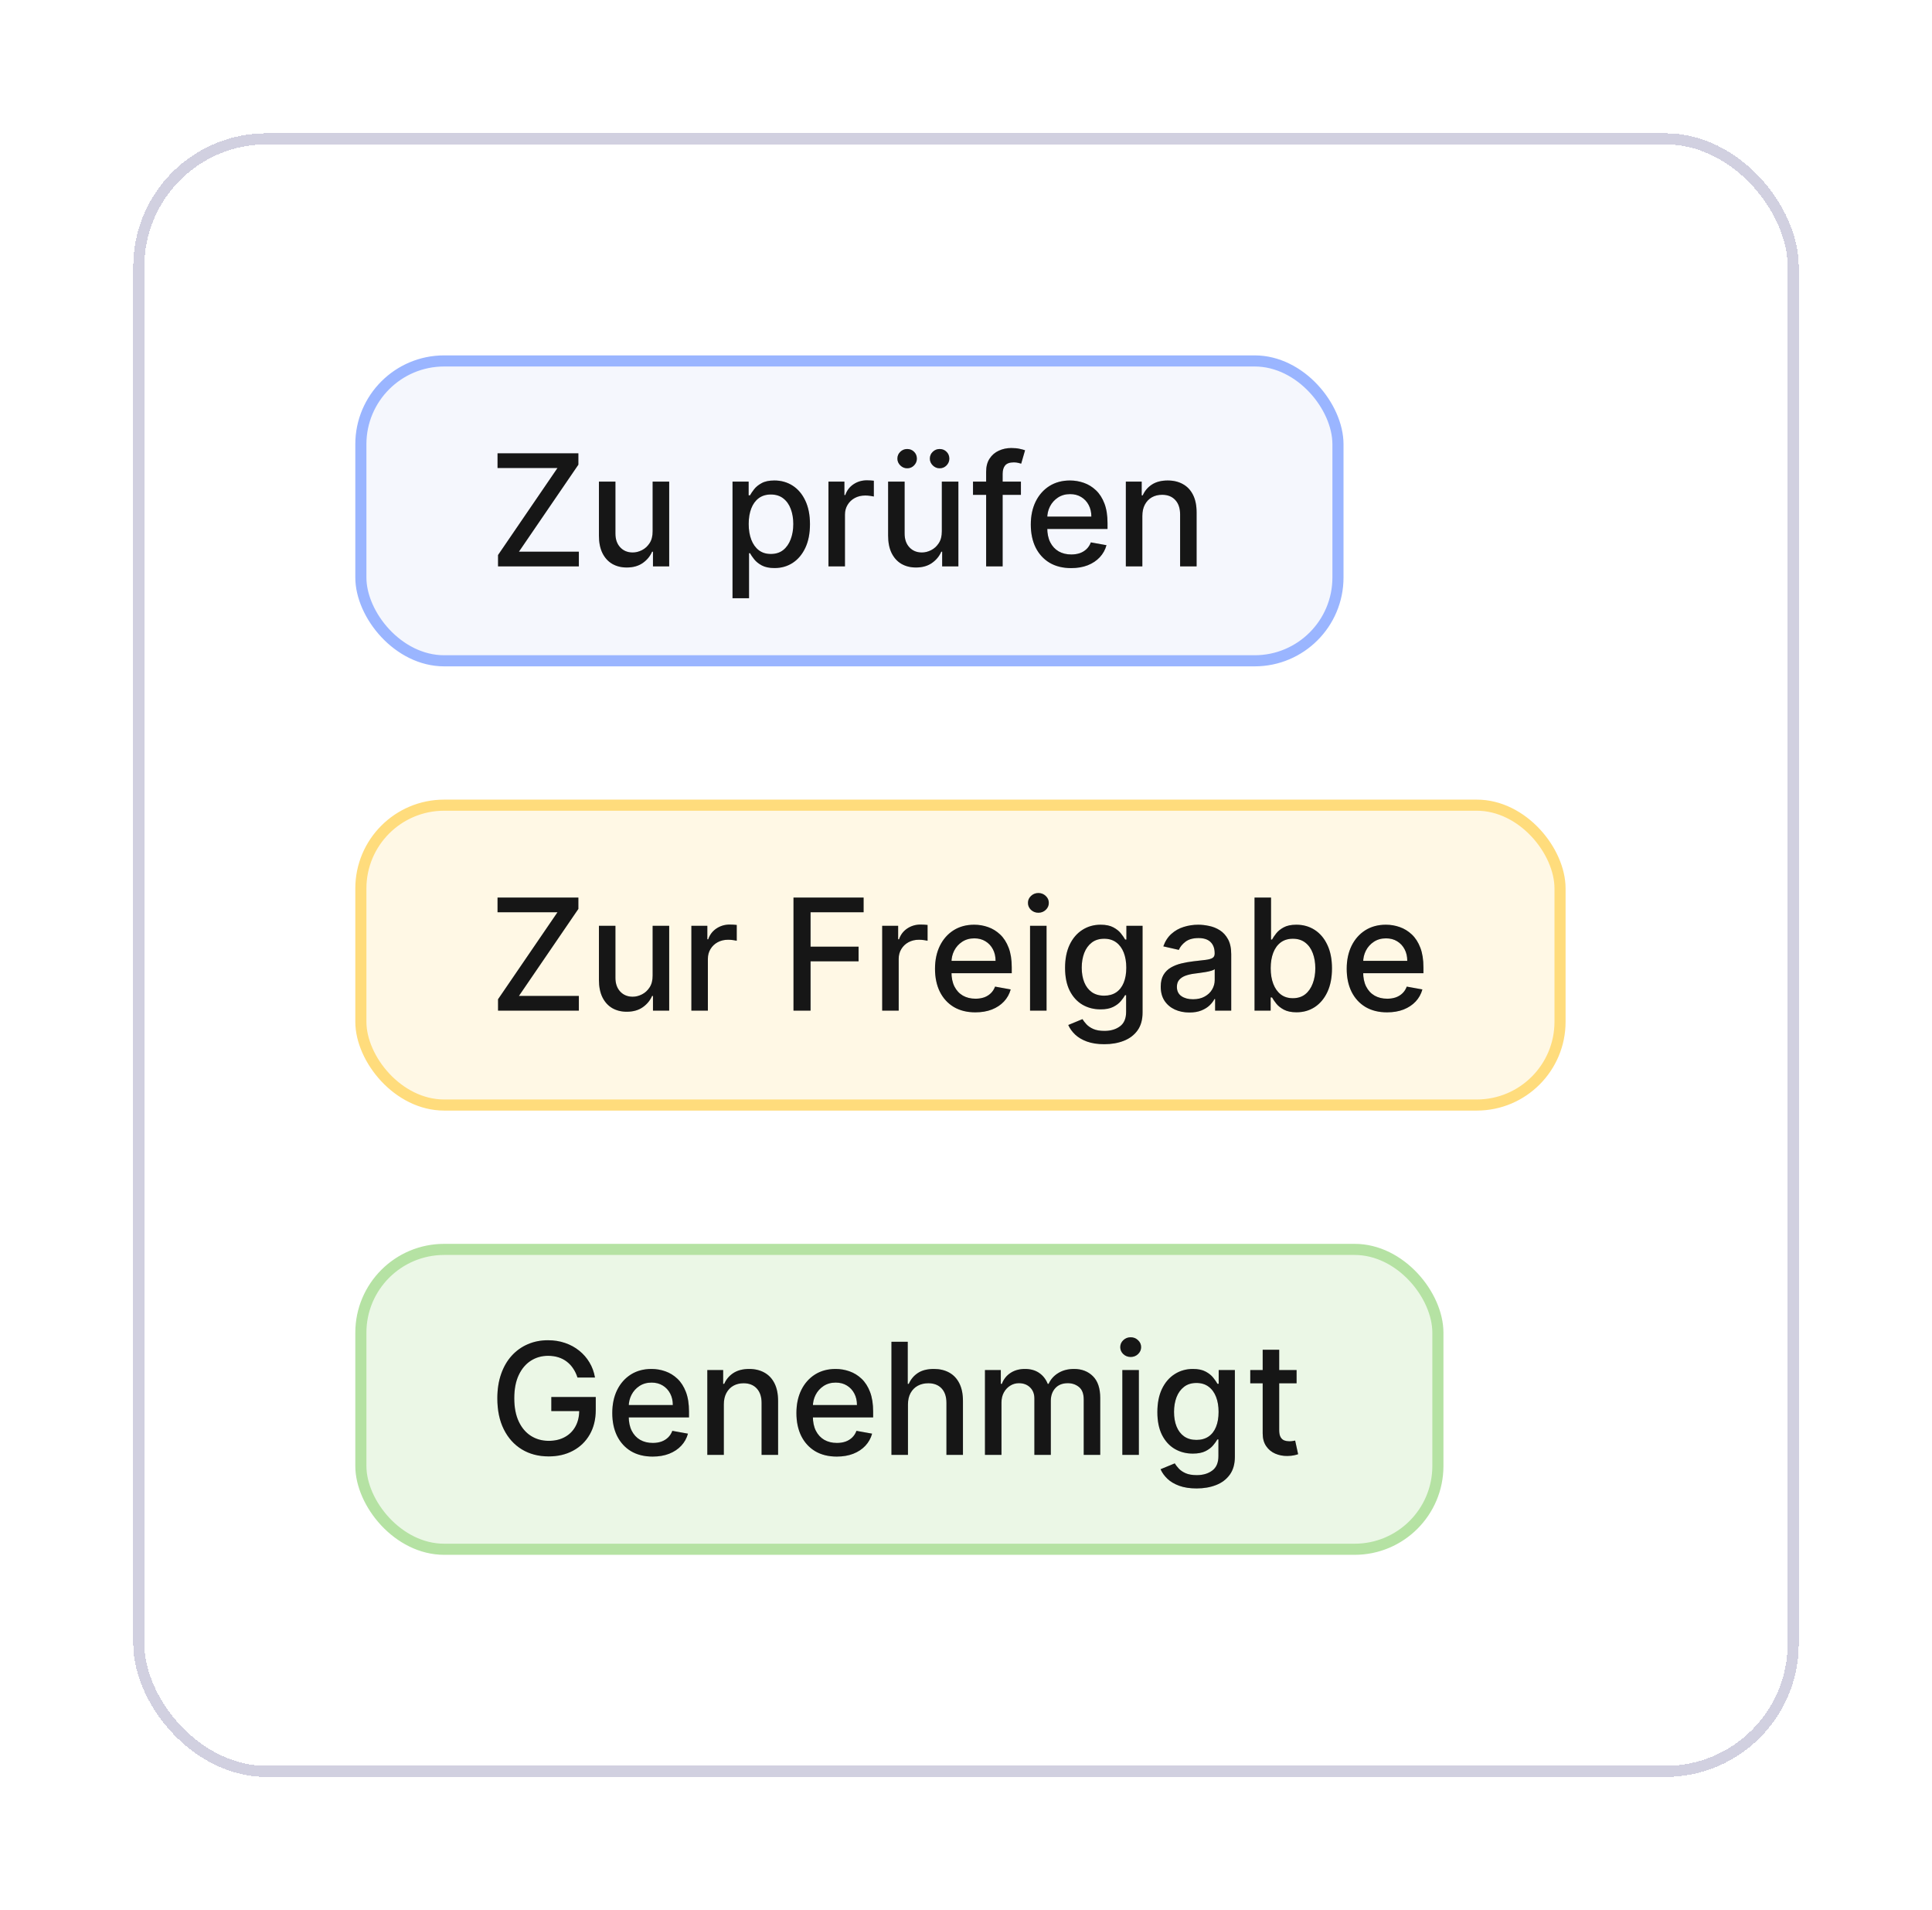 <svg width="174" height="172" viewBox="0 0 174 172" fill="none" xmlns="http://www.w3.org/2000/svg">
<g filter="url(#filter0_d_3754_31383)">
<rect x="16" y="6" width="150" height="148" rx="12" fill="white" shape-rendering="crispEdges"/>
<rect x="16.5" y="6.5" width="149" height="147" rx="11.5" stroke="#1B1464" stroke-opacity="0.2" shape-rendering="crispEdges"/>
<rect x="36.5" y="26.5" width="88" height="27" rx="7.5" fill="#F5F7FD"/>
<rect x="36.5" y="26.5" width="88" height="27" rx="7.5" stroke="#9AB5FF"/>
<path d="M48.855 45V43.976L54.209 36.141H48.81V34.818H56.089V35.842L50.734 43.678H56.133V45H48.855ZM62.778 41.833V37.364H64.269V45H62.808V43.678H62.728C62.553 44.085 62.271 44.425 61.883 44.697C61.499 44.965 61.02 45.099 60.446 45.099C59.956 45.099 59.522 44.992 59.144 44.776C58.769 44.557 58.474 44.234 58.259 43.807C58.047 43.379 57.941 42.851 57.941 42.221V37.364H59.427V42.042C59.427 42.562 59.571 42.977 59.86 43.285C60.148 43.593 60.523 43.747 60.983 43.747C61.262 43.747 61.538 43.678 61.814 43.538C62.092 43.399 62.322 43.189 62.505 42.907C62.69 42.625 62.781 42.267 62.778 41.833ZM69.972 47.864V37.364H71.424V38.602H71.548C71.634 38.443 71.758 38.258 71.921 38.05C72.083 37.841 72.309 37.659 72.597 37.503C72.885 37.344 73.266 37.264 73.74 37.264C74.357 37.264 74.907 37.42 75.391 37.731C75.875 38.043 76.254 38.492 76.529 39.079C76.808 39.666 76.947 40.371 76.947 41.197C76.947 42.022 76.809 42.73 76.534 43.32C76.259 43.906 75.882 44.359 75.401 44.677C74.92 44.992 74.372 45.149 73.755 45.149C73.291 45.149 72.912 45.071 72.617 44.916C72.325 44.76 72.097 44.577 71.931 44.369C71.765 44.16 71.637 43.974 71.548 43.812H71.459V47.864H69.972ZM71.429 41.182C71.429 41.719 71.507 42.189 71.662 42.594C71.818 42.998 72.043 43.315 72.338 43.543C72.633 43.769 72.995 43.881 73.422 43.881C73.866 43.881 74.238 43.764 74.536 43.528C74.834 43.29 75.059 42.967 75.212 42.559C75.368 42.151 75.446 41.692 75.446 41.182C75.446 40.678 75.369 40.226 75.217 39.825C75.068 39.423 74.842 39.107 74.541 38.875C74.243 38.643 73.87 38.527 73.422 38.527C72.991 38.527 72.627 38.638 72.329 38.86C72.034 39.082 71.81 39.392 71.657 39.79C71.505 40.188 71.429 40.651 71.429 41.182ZM78.613 45V37.364H80.049V38.577H80.129C80.268 38.166 80.513 37.843 80.865 37.607C81.219 37.369 81.62 37.249 82.068 37.249C82.161 37.249 82.27 37.253 82.396 37.259C82.525 37.266 82.626 37.274 82.699 37.284V38.706C82.64 38.689 82.534 38.671 82.381 38.651C82.229 38.628 82.076 38.617 81.924 38.617C81.572 38.617 81.259 38.691 80.984 38.84C80.712 38.986 80.497 39.19 80.338 39.452C80.179 39.71 80.099 40.005 80.099 40.337V45H78.613ZM88.823 41.833V37.364H90.314V45H88.853V43.678H88.773C88.598 44.085 88.316 44.425 87.928 44.697C87.544 44.965 87.065 45.099 86.491 45.099C86.001 45.099 85.567 44.992 85.189 44.776C84.814 44.557 84.519 44.234 84.304 43.807C84.092 43.379 83.986 42.851 83.986 42.221V37.364H85.472V42.042C85.472 42.562 85.616 42.977 85.905 43.285C86.193 43.593 86.567 43.747 87.028 43.747C87.307 43.747 87.583 43.678 87.859 43.538C88.137 43.399 88.367 43.189 88.549 42.907C88.735 42.625 88.826 42.267 88.823 41.833ZM85.701 36.166C85.466 36.166 85.26 36.079 85.084 35.907C84.909 35.731 84.821 35.529 84.821 35.3C84.821 35.052 84.909 34.845 85.084 34.679C85.26 34.513 85.466 34.43 85.701 34.43C85.949 34.43 86.156 34.513 86.322 34.679C86.491 34.845 86.576 35.052 86.576 35.3C86.576 35.529 86.491 35.731 86.322 35.907C86.156 36.079 85.949 36.166 85.701 36.166ZM88.624 36.166C88.389 36.166 88.183 36.079 88.008 35.907C87.832 35.731 87.744 35.529 87.744 35.3C87.744 35.052 87.832 34.845 88.008 34.679C88.183 34.513 88.389 34.43 88.624 34.43C88.873 34.43 89.08 34.513 89.246 34.679C89.415 34.845 89.499 35.052 89.499 35.3C89.499 35.529 89.415 35.731 89.246 35.907C89.08 36.079 88.873 36.166 88.624 36.166ZM95.946 37.364V38.557H91.631V37.364H95.946ZM92.814 45V36.479C92.814 36.001 92.918 35.605 93.127 35.291C93.336 34.972 93.613 34.735 93.957 34.58C94.302 34.42 94.677 34.341 95.081 34.341C95.379 34.341 95.635 34.366 95.847 34.416C96.059 34.462 96.216 34.505 96.319 34.545L95.971 35.748C95.901 35.728 95.812 35.705 95.702 35.678C95.593 35.648 95.46 35.633 95.305 35.633C94.943 35.633 94.685 35.723 94.529 35.902C94.377 36.081 94.3 36.34 94.3 36.678V45H92.814ZM100.47 45.154C99.718 45.154 99.07 44.993 98.526 44.672C97.986 44.347 97.568 43.891 97.273 43.305C96.982 42.715 96.836 42.024 96.836 41.231C96.836 40.449 96.982 39.76 97.273 39.163C97.568 38.567 97.979 38.101 98.506 37.766C99.037 37.432 99.656 37.264 100.366 37.264C100.797 37.264 101.214 37.336 101.619 37.478C102.023 37.62 102.386 37.844 102.707 38.149C103.029 38.454 103.282 38.85 103.468 39.337C103.654 39.821 103.746 40.41 103.746 41.102V41.629H97.676V40.516H102.29C102.29 40.124 102.21 39.778 102.051 39.477C101.892 39.172 101.668 38.931 101.38 38.756C101.095 38.58 100.76 38.492 100.376 38.492C99.958 38.492 99.594 38.595 99.282 38.8C98.974 39.003 98.735 39.268 98.566 39.596C98.4 39.921 98.317 40.274 98.317 40.655V41.525C98.317 42.035 98.407 42.469 98.586 42.827C98.768 43.185 99.022 43.459 99.347 43.648C99.671 43.833 100.051 43.926 100.485 43.926C100.767 43.926 101.024 43.886 101.256 43.807C101.488 43.724 101.688 43.601 101.857 43.439C102.026 43.276 102.156 43.076 102.245 42.837L103.652 43.091C103.539 43.505 103.337 43.868 103.045 44.18C102.757 44.488 102.394 44.728 101.957 44.901C101.522 45.07 101.027 45.154 100.47 45.154ZM106.882 40.466V45H105.396V37.364H106.823V38.606H106.917C107.093 38.202 107.368 37.877 107.742 37.632C108.12 37.387 108.596 37.264 109.169 37.264C109.69 37.264 110.145 37.374 110.536 37.592C110.927 37.808 111.231 38.129 111.446 38.557C111.662 38.984 111.769 39.513 111.769 40.143V45H110.283V40.322C110.283 39.768 110.139 39.336 109.85 39.024C109.562 38.709 109.166 38.552 108.662 38.552C108.317 38.552 108.011 38.626 107.742 38.776C107.477 38.925 107.267 39.144 107.111 39.432C106.959 39.717 106.882 40.062 106.882 40.466Z" fill="#1C1C1C"/>
<path d="M48.855 45V43.976L54.209 36.141H48.81V34.818H56.089V35.842L50.734 43.678H56.133V45H48.855ZM62.778 41.833V37.364H64.269V45H62.808V43.678H62.728C62.553 44.085 62.271 44.425 61.883 44.697C61.499 44.965 61.02 45.099 60.446 45.099C59.956 45.099 59.522 44.992 59.144 44.776C58.769 44.557 58.474 44.234 58.259 43.807C58.047 43.379 57.941 42.851 57.941 42.221V37.364H59.427V42.042C59.427 42.562 59.571 42.977 59.86 43.285C60.148 43.593 60.523 43.747 60.983 43.747C61.262 43.747 61.538 43.678 61.814 43.538C62.092 43.399 62.322 43.189 62.505 42.907C62.69 42.625 62.781 42.267 62.778 41.833ZM69.972 47.864V37.364H71.424V38.602H71.548C71.634 38.443 71.758 38.258 71.921 38.05C72.083 37.841 72.309 37.659 72.597 37.503C72.885 37.344 73.266 37.264 73.74 37.264C74.357 37.264 74.907 37.42 75.391 37.731C75.875 38.043 76.254 38.492 76.529 39.079C76.808 39.666 76.947 40.371 76.947 41.197C76.947 42.022 76.809 42.73 76.534 43.32C76.259 43.906 75.882 44.359 75.401 44.677C74.92 44.992 74.372 45.149 73.755 45.149C73.291 45.149 72.912 45.071 72.617 44.916C72.325 44.76 72.097 44.577 71.931 44.369C71.765 44.16 71.637 43.974 71.548 43.812H71.459V47.864H69.972ZM71.429 41.182C71.429 41.719 71.507 42.189 71.662 42.594C71.818 42.998 72.043 43.315 72.338 43.543C72.633 43.769 72.995 43.881 73.422 43.881C73.866 43.881 74.238 43.764 74.536 43.528C74.834 43.29 75.059 42.967 75.212 42.559C75.368 42.151 75.446 41.692 75.446 41.182C75.446 40.678 75.369 40.226 75.217 39.825C75.068 39.423 74.842 39.107 74.541 38.875C74.243 38.643 73.87 38.527 73.422 38.527C72.991 38.527 72.627 38.638 72.329 38.86C72.034 39.082 71.81 39.392 71.657 39.79C71.505 40.188 71.429 40.651 71.429 41.182ZM78.613 45V37.364H80.049V38.577H80.129C80.268 38.166 80.513 37.843 80.865 37.607C81.219 37.369 81.62 37.249 82.068 37.249C82.161 37.249 82.27 37.253 82.396 37.259C82.525 37.266 82.626 37.274 82.699 37.284V38.706C82.64 38.689 82.534 38.671 82.381 38.651C82.229 38.628 82.076 38.617 81.924 38.617C81.572 38.617 81.259 38.691 80.984 38.84C80.712 38.986 80.497 39.19 80.338 39.452C80.179 39.71 80.099 40.005 80.099 40.337V45H78.613ZM88.823 41.833V37.364H90.314V45H88.853V43.678H88.773C88.598 44.085 88.316 44.425 87.928 44.697C87.544 44.965 87.065 45.099 86.491 45.099C86.001 45.099 85.567 44.992 85.189 44.776C84.814 44.557 84.519 44.234 84.304 43.807C84.092 43.379 83.986 42.851 83.986 42.221V37.364H85.472V42.042C85.472 42.562 85.616 42.977 85.905 43.285C86.193 43.593 86.567 43.747 87.028 43.747C87.307 43.747 87.583 43.678 87.859 43.538C88.137 43.399 88.367 43.189 88.549 42.907C88.735 42.625 88.826 42.267 88.823 41.833ZM85.701 36.166C85.466 36.166 85.26 36.079 85.084 35.907C84.909 35.731 84.821 35.529 84.821 35.3C84.821 35.052 84.909 34.845 85.084 34.679C85.26 34.513 85.466 34.43 85.701 34.43C85.949 34.43 86.156 34.513 86.322 34.679C86.491 34.845 86.576 35.052 86.576 35.3C86.576 35.529 86.491 35.731 86.322 35.907C86.156 36.079 85.949 36.166 85.701 36.166ZM88.624 36.166C88.389 36.166 88.183 36.079 88.008 35.907C87.832 35.731 87.744 35.529 87.744 35.3C87.744 35.052 87.832 34.845 88.008 34.679C88.183 34.513 88.389 34.43 88.624 34.43C88.873 34.43 89.08 34.513 89.246 34.679C89.415 34.845 89.499 35.052 89.499 35.3C89.499 35.529 89.415 35.731 89.246 35.907C89.08 36.079 88.873 36.166 88.624 36.166ZM95.946 37.364V38.557H91.631V37.364H95.946ZM92.814 45V36.479C92.814 36.001 92.918 35.605 93.127 35.291C93.336 34.972 93.613 34.735 93.957 34.58C94.302 34.42 94.677 34.341 95.081 34.341C95.379 34.341 95.635 34.366 95.847 34.416C96.059 34.462 96.216 34.505 96.319 34.545L95.971 35.748C95.901 35.728 95.812 35.705 95.702 35.678C95.593 35.648 95.46 35.633 95.305 35.633C94.943 35.633 94.685 35.723 94.529 35.902C94.377 36.081 94.3 36.34 94.3 36.678V45H92.814ZM100.47 45.154C99.718 45.154 99.07 44.993 98.526 44.672C97.986 44.347 97.568 43.891 97.273 43.305C96.982 42.715 96.836 42.024 96.836 41.231C96.836 40.449 96.982 39.76 97.273 39.163C97.568 38.567 97.979 38.101 98.506 37.766C99.037 37.432 99.656 37.264 100.366 37.264C100.797 37.264 101.214 37.336 101.619 37.478C102.023 37.62 102.386 37.844 102.707 38.149C103.029 38.454 103.282 38.85 103.468 39.337C103.654 39.821 103.746 40.41 103.746 41.102V41.629H97.676V40.516H102.29C102.29 40.124 102.21 39.778 102.051 39.477C101.892 39.172 101.668 38.931 101.38 38.756C101.095 38.58 100.76 38.492 100.376 38.492C99.958 38.492 99.594 38.595 99.282 38.8C98.974 39.003 98.735 39.268 98.566 39.596C98.4 39.921 98.317 40.274 98.317 40.655V41.525C98.317 42.035 98.407 42.469 98.586 42.827C98.768 43.185 99.022 43.459 99.347 43.648C99.671 43.833 100.051 43.926 100.485 43.926C100.767 43.926 101.024 43.886 101.256 43.807C101.488 43.724 101.688 43.601 101.857 43.439C102.026 43.276 102.156 43.076 102.245 42.837L103.652 43.091C103.539 43.505 103.337 43.868 103.045 44.18C102.757 44.488 102.394 44.728 101.957 44.901C101.522 45.07 101.027 45.154 100.47 45.154ZM106.882 40.466V45H105.396V37.364H106.823V38.606H106.917C107.093 38.202 107.368 37.877 107.742 37.632C108.12 37.387 108.596 37.264 109.169 37.264C109.69 37.264 110.145 37.374 110.536 37.592C110.927 37.808 111.231 38.129 111.446 38.557C111.662 38.984 111.769 39.513 111.769 40.143V45H110.283V40.322C110.283 39.768 110.139 39.336 109.85 39.024C109.562 38.709 109.166 38.552 108.662 38.552C108.317 38.552 108.011 38.626 107.742 38.776C107.477 38.925 107.267 39.144 107.111 39.432C106.959 39.717 106.882 40.062 106.882 40.466Z" fill="black" fill-opacity="0.2"/>
<rect x="36.5" y="66.5" width="108" height="27" rx="7.5" fill="#FFF8E5"/>
<rect x="36.5" y="66.5" width="108" height="27" rx="7.5" stroke="#FFDC7C"/>
<path d="M48.855 85V83.976L54.209 76.141H48.81V74.818H56.089V75.842L50.734 83.678H56.133V85H48.855ZM62.778 81.833V77.364H64.269V85H62.808V83.678H62.728C62.553 84.085 62.271 84.425 61.883 84.697C61.499 84.965 61.02 85.099 60.446 85.099C59.956 85.099 59.522 84.992 59.144 84.776C58.769 84.558 58.474 84.234 58.259 83.807C58.047 83.379 57.941 82.851 57.941 82.221V77.364H59.427V82.042C59.427 82.562 59.571 82.977 59.86 83.285C60.148 83.593 60.523 83.747 60.983 83.747C61.262 83.747 61.538 83.678 61.814 83.538C62.092 83.399 62.322 83.189 62.505 82.907C62.69 82.625 62.781 82.267 62.778 81.833ZM66.267 85V77.364H67.704V78.577H67.783C67.922 78.166 68.168 77.843 68.519 77.607C68.874 77.369 69.275 77.249 69.722 77.249C69.815 77.249 69.924 77.253 70.05 77.259C70.18 77.266 70.281 77.274 70.353 77.284V78.706C70.294 78.689 70.188 78.671 70.035 78.651C69.883 78.628 69.73 78.617 69.578 78.617C69.227 78.617 68.913 78.691 68.638 78.84C68.367 78.986 68.151 79.19 67.992 79.452C67.833 79.71 67.753 80.005 67.753 80.337V85H66.267ZM75.464 85V74.818H81.778V76.141H77.001V79.243H81.326V80.56H77.001V85H75.464ZM83.452 85V77.364H84.889V78.577H84.969C85.108 78.166 85.353 77.843 85.704 77.607C86.059 77.369 86.46 77.249 86.908 77.249C87.001 77.249 87.11 77.253 87.236 77.259C87.365 77.266 87.466 77.274 87.539 77.284V78.706C87.479 78.689 87.373 78.671 87.221 78.651C87.068 78.628 86.916 78.617 86.763 78.617C86.412 78.617 86.099 78.691 85.824 78.84C85.552 78.986 85.337 79.19 85.178 79.452C85.019 79.71 84.939 80.005 84.939 80.337V85H83.452ZM91.843 85.154C91.091 85.154 90.443 84.993 89.899 84.672C89.359 84.347 88.942 83.891 88.647 83.305C88.355 82.715 88.209 82.024 88.209 81.231C88.209 80.449 88.355 79.76 88.647 79.163C88.942 78.567 89.353 78.101 89.879 77.766C90.41 77.432 91.029 77.264 91.739 77.264C92.17 77.264 92.587 77.335 92.992 77.478C93.396 77.621 93.759 77.844 94.08 78.149C94.402 78.454 94.656 78.85 94.841 79.337C95.027 79.821 95.12 80.41 95.12 81.102V81.629H89.049V80.516H93.663C93.663 80.124 93.583 79.778 93.424 79.477C93.265 79.172 93.041 78.931 92.753 78.756C92.468 78.58 92.133 78.492 91.749 78.492C91.331 78.492 90.967 78.595 90.655 78.8C90.347 79.003 90.108 79.268 89.939 79.596C89.773 79.921 89.691 80.274 89.691 80.655V81.525C89.691 82.035 89.78 82.469 89.959 82.827C90.141 83.185 90.395 83.459 90.72 83.648C91.044 83.833 91.424 83.926 91.858 83.926C92.14 83.926 92.397 83.886 92.629 83.807C92.861 83.724 93.061 83.601 93.23 83.439C93.399 83.276 93.529 83.076 93.618 82.837L95.025 83.091C94.912 83.505 94.71 83.868 94.418 84.18C94.13 84.488 93.767 84.728 93.33 84.901C92.895 85.07 92.4 85.154 91.843 85.154ZM96.769 85V77.364H98.255V85H96.769ZM97.519 76.185C97.261 76.185 97.039 76.099 96.853 75.927C96.671 75.751 96.58 75.542 96.58 75.3C96.58 75.055 96.671 74.846 96.853 74.674C97.039 74.498 97.261 74.41 97.519 74.41C97.778 74.41 97.999 74.498 98.181 74.674C98.366 74.846 98.459 75.055 98.459 75.3C98.459 75.542 98.366 75.751 98.181 75.927C97.999 76.099 97.778 76.185 97.519 76.185ZM103.457 88.023C102.85 88.023 102.328 87.943 101.891 87.784C101.457 87.625 101.102 87.415 100.827 87.153C100.552 86.891 100.346 86.604 100.21 86.293L101.488 85.766C101.578 85.912 101.697 86.066 101.846 86.228C101.999 86.394 102.204 86.535 102.463 86.651C102.724 86.767 103.061 86.825 103.472 86.825C104.035 86.825 104.501 86.687 104.869 86.412C105.237 86.14 105.421 85.706 105.421 85.109V83.608H105.326C105.237 83.77 105.107 83.951 104.938 84.15C104.773 84.349 104.544 84.521 104.252 84.667C103.961 84.813 103.581 84.886 103.114 84.886C102.511 84.886 101.967 84.745 101.483 84.463C101.003 84.178 100.621 83.759 100.34 83.205C100.061 82.648 99.922 81.964 99.922 81.152C99.922 80.34 100.06 79.644 100.335 79.064C100.613 78.484 100.994 78.04 101.478 77.731C101.962 77.42 102.511 77.264 103.124 77.264C103.598 77.264 103.981 77.344 104.272 77.503C104.564 77.659 104.791 77.841 104.953 78.05C105.119 78.258 105.247 78.442 105.336 78.602H105.445V77.364H106.902V85.169C106.902 85.825 106.75 86.364 106.445 86.785C106.14 87.206 105.727 87.517 105.207 87.719C104.69 87.922 104.106 88.023 103.457 88.023ZM103.442 83.653C103.869 83.653 104.231 83.553 104.526 83.354C104.824 83.152 105.049 82.864 105.202 82.489C105.358 82.112 105.436 81.659 105.436 81.132C105.436 80.618 105.359 80.166 105.207 79.775C105.054 79.384 104.831 79.079 104.536 78.86C104.241 78.638 103.876 78.527 103.442 78.527C102.994 78.527 102.622 78.643 102.323 78.875C102.025 79.104 101.8 79.415 101.647 79.81C101.498 80.204 101.423 80.645 101.423 81.132C101.423 81.633 101.5 82.072 101.652 82.45C101.805 82.827 102.03 83.122 102.328 83.335C102.63 83.547 103.001 83.653 103.442 83.653ZM111.118 85.169C110.634 85.169 110.197 85.079 109.806 84.901C109.414 84.718 109.105 84.455 108.876 84.11C108.651 83.765 108.538 83.343 108.538 82.842C108.538 82.412 108.621 82.057 108.786 81.778C108.952 81.5 109.176 81.28 109.458 81.117C109.739 80.955 110.054 80.832 110.402 80.749C110.75 80.666 111.105 80.603 111.466 80.56C111.923 80.507 112.295 80.464 112.58 80.431C112.865 80.395 113.072 80.337 113.201 80.257C113.33 80.178 113.395 80.048 113.395 79.869V79.835C113.395 79.4 113.272 79.064 113.027 78.825C112.785 78.587 112.424 78.467 111.943 78.467C111.443 78.467 111.048 78.578 110.76 78.8C110.475 79.019 110.278 79.263 110.169 79.531L108.771 79.213C108.937 78.749 109.179 78.374 109.497 78.09C109.819 77.801 110.188 77.592 110.606 77.463C111.024 77.331 111.463 77.264 111.923 77.264C112.228 77.264 112.552 77.301 112.893 77.374C113.238 77.443 113.559 77.572 113.857 77.761C114.159 77.95 114.406 78.22 114.598 78.572C114.79 78.92 114.887 79.372 114.887 79.929V85H113.435V83.956H113.375C113.279 84.148 113.135 84.337 112.943 84.523C112.75 84.708 112.503 84.862 112.202 84.985C111.9 85.108 111.539 85.169 111.118 85.169ZM111.441 83.976C111.852 83.976 112.204 83.895 112.495 83.732C112.79 83.57 113.014 83.358 113.166 83.096C113.322 82.831 113.4 82.547 113.4 82.246V81.261C113.347 81.314 113.244 81.364 113.092 81.41C112.943 81.454 112.772 81.492 112.58 81.525C112.387 81.555 112.2 81.583 112.018 81.609C111.836 81.633 111.683 81.653 111.561 81.669C111.272 81.706 111.009 81.767 110.77 81.853C110.535 81.939 110.346 82.063 110.203 82.226C110.064 82.385 109.994 82.597 109.994 82.862C109.994 83.23 110.13 83.508 110.402 83.697C110.674 83.883 111.02 83.976 111.441 83.976ZM116.986 85V74.818H118.472V78.602H118.562C118.648 78.442 118.772 78.258 118.935 78.05C119.097 77.841 119.322 77.659 119.611 77.503C119.899 77.344 120.28 77.264 120.754 77.264C121.371 77.264 121.921 77.42 122.405 77.731C122.889 78.043 123.268 78.492 123.543 79.079C123.822 79.665 123.961 80.371 123.961 81.197C123.961 82.022 123.823 82.73 123.548 83.32C123.273 83.906 122.895 84.359 122.415 84.677C121.934 84.992 121.386 85.149 120.769 85.149C120.305 85.149 119.926 85.071 119.631 84.915C119.339 84.76 119.11 84.577 118.945 84.369C118.779 84.16 118.651 83.974 118.562 83.812H118.438V85H116.986ZM118.442 81.182C118.442 81.719 118.52 82.189 118.676 82.594C118.832 82.998 119.057 83.315 119.352 83.543C119.647 83.769 120.009 83.881 120.436 83.881C120.88 83.881 121.251 83.764 121.55 83.528C121.848 83.29 122.073 82.967 122.226 82.559C122.382 82.151 122.46 81.692 122.46 81.182C122.46 80.678 122.383 80.226 122.231 79.825C122.082 79.424 121.856 79.107 121.555 78.875C121.256 78.643 120.884 78.527 120.436 78.527C120.005 78.527 119.641 78.638 119.342 78.86C119.047 79.082 118.824 79.392 118.671 79.79C118.519 80.188 118.442 80.651 118.442 81.182ZM128.921 85.154C128.169 85.154 127.521 84.993 126.977 84.672C126.437 84.347 126.02 83.891 125.725 83.305C125.433 82.715 125.287 82.024 125.287 81.231C125.287 80.449 125.433 79.76 125.725 79.163C126.02 78.567 126.431 78.101 126.958 77.766C127.488 77.432 128.108 77.264 128.817 77.264C129.248 77.264 129.665 77.335 130.07 77.478C130.474 77.621 130.837 77.844 131.159 78.149C131.48 78.454 131.734 78.85 131.919 79.337C132.105 79.821 132.198 80.41 132.198 81.102V81.629H126.127V80.516H130.741C130.741 80.124 130.661 79.778 130.502 79.477C130.343 79.172 130.119 78.931 129.831 78.756C129.546 78.58 129.211 78.492 128.827 78.492C128.409 78.492 128.045 78.595 127.733 78.8C127.425 79.003 127.186 79.268 127.017 79.596C126.852 79.921 126.769 80.274 126.769 80.655V81.525C126.769 82.035 126.858 82.469 127.037 82.827C127.219 83.185 127.473 83.459 127.798 83.648C128.123 83.833 128.502 83.926 128.936 83.926C129.218 83.926 129.475 83.886 129.707 83.807C129.939 83.724 130.139 83.601 130.308 83.439C130.477 83.276 130.607 83.076 130.696 82.837L132.103 83.091C131.99 83.505 131.788 83.868 131.497 84.18C131.208 84.488 130.845 84.728 130.408 84.901C129.974 85.07 129.478 85.154 128.921 85.154Z" fill="#1C1C1C"/>
<path d="M48.855 85V83.976L54.209 76.141H48.81V74.818H56.089V75.842L50.734 83.678H56.133V85H48.855ZM62.778 81.833V77.364H64.269V85H62.808V83.678H62.728C62.553 84.085 62.271 84.425 61.883 84.697C61.499 84.965 61.02 85.099 60.446 85.099C59.956 85.099 59.522 84.992 59.144 84.776C58.769 84.558 58.474 84.234 58.259 83.807C58.047 83.379 57.941 82.851 57.941 82.221V77.364H59.427V82.042C59.427 82.562 59.571 82.977 59.86 83.285C60.148 83.593 60.523 83.747 60.983 83.747C61.262 83.747 61.538 83.678 61.814 83.538C62.092 83.399 62.322 83.189 62.505 82.907C62.69 82.625 62.781 82.267 62.778 81.833ZM66.267 85V77.364H67.704V78.577H67.783C67.922 78.166 68.168 77.843 68.519 77.607C68.874 77.369 69.275 77.249 69.722 77.249C69.815 77.249 69.924 77.253 70.05 77.259C70.18 77.266 70.281 77.274 70.353 77.284V78.706C70.294 78.689 70.188 78.671 70.035 78.651C69.883 78.628 69.73 78.617 69.578 78.617C69.227 78.617 68.913 78.691 68.638 78.84C68.367 78.986 68.151 79.19 67.992 79.452C67.833 79.71 67.753 80.005 67.753 80.337V85H66.267ZM75.464 85V74.818H81.778V76.141H77.001V79.243H81.326V80.56H77.001V85H75.464ZM83.452 85V77.364H84.889V78.577H84.969C85.108 78.166 85.353 77.843 85.704 77.607C86.059 77.369 86.46 77.249 86.908 77.249C87.001 77.249 87.11 77.253 87.236 77.259C87.365 77.266 87.466 77.274 87.539 77.284V78.706C87.479 78.689 87.373 78.671 87.221 78.651C87.068 78.628 86.916 78.617 86.763 78.617C86.412 78.617 86.099 78.691 85.824 78.84C85.552 78.986 85.337 79.19 85.178 79.452C85.019 79.71 84.939 80.005 84.939 80.337V85H83.452ZM91.843 85.154C91.091 85.154 90.443 84.993 89.899 84.672C89.359 84.347 88.942 83.891 88.647 83.305C88.355 82.715 88.209 82.024 88.209 81.231C88.209 80.449 88.355 79.76 88.647 79.163C88.942 78.567 89.353 78.101 89.879 77.766C90.41 77.432 91.029 77.264 91.739 77.264C92.17 77.264 92.587 77.335 92.992 77.478C93.396 77.621 93.759 77.844 94.08 78.149C94.402 78.454 94.656 78.85 94.841 79.337C95.027 79.821 95.12 80.41 95.12 81.102V81.629H89.049V80.516H93.663C93.663 80.124 93.583 79.778 93.424 79.477C93.265 79.172 93.041 78.931 92.753 78.756C92.468 78.58 92.133 78.492 91.749 78.492C91.331 78.492 90.967 78.595 90.655 78.8C90.347 79.003 90.108 79.268 89.939 79.596C89.773 79.921 89.691 80.274 89.691 80.655V81.525C89.691 82.035 89.78 82.469 89.959 82.827C90.141 83.185 90.395 83.459 90.72 83.648C91.044 83.833 91.424 83.926 91.858 83.926C92.14 83.926 92.397 83.886 92.629 83.807C92.861 83.724 93.061 83.601 93.23 83.439C93.399 83.276 93.529 83.076 93.618 82.837L95.025 83.091C94.912 83.505 94.71 83.868 94.418 84.18C94.13 84.488 93.767 84.728 93.33 84.901C92.895 85.07 92.4 85.154 91.843 85.154ZM96.769 85V77.364H98.255V85H96.769ZM97.519 76.185C97.261 76.185 97.039 76.099 96.853 75.927C96.671 75.751 96.58 75.542 96.58 75.3C96.58 75.055 96.671 74.846 96.853 74.674C97.039 74.498 97.261 74.41 97.519 74.41C97.778 74.41 97.999 74.498 98.181 74.674C98.366 74.846 98.459 75.055 98.459 75.3C98.459 75.542 98.366 75.751 98.181 75.927C97.999 76.099 97.778 76.185 97.519 76.185ZM103.457 88.023C102.85 88.023 102.328 87.943 101.891 87.784C101.457 87.625 101.102 87.415 100.827 87.153C100.552 86.891 100.346 86.604 100.21 86.293L101.488 85.766C101.578 85.912 101.697 86.066 101.846 86.228C101.999 86.394 102.204 86.535 102.463 86.651C102.724 86.767 103.061 86.825 103.472 86.825C104.035 86.825 104.501 86.687 104.869 86.412C105.237 86.14 105.421 85.706 105.421 85.109V83.608H105.326C105.237 83.77 105.107 83.951 104.938 84.15C104.773 84.349 104.544 84.521 104.252 84.667C103.961 84.813 103.581 84.886 103.114 84.886C102.511 84.886 101.967 84.745 101.483 84.463C101.003 84.178 100.621 83.759 100.34 83.205C100.061 82.648 99.922 81.964 99.922 81.152C99.922 80.34 100.06 79.644 100.335 79.064C100.613 78.484 100.994 78.04 101.478 77.731C101.962 77.42 102.511 77.264 103.124 77.264C103.598 77.264 103.981 77.344 104.272 77.503C104.564 77.659 104.791 77.841 104.953 78.05C105.119 78.258 105.247 78.442 105.336 78.602H105.445V77.364H106.902V85.169C106.902 85.825 106.75 86.364 106.445 86.785C106.14 87.206 105.727 87.517 105.207 87.719C104.69 87.922 104.106 88.023 103.457 88.023ZM103.442 83.653C103.869 83.653 104.231 83.553 104.526 83.354C104.824 83.152 105.049 82.864 105.202 82.489C105.358 82.112 105.436 81.659 105.436 81.132C105.436 80.618 105.359 80.166 105.207 79.775C105.054 79.384 104.831 79.079 104.536 78.86C104.241 78.638 103.876 78.527 103.442 78.527C102.994 78.527 102.622 78.643 102.323 78.875C102.025 79.104 101.8 79.415 101.647 79.81C101.498 80.204 101.423 80.645 101.423 81.132C101.423 81.633 101.5 82.072 101.652 82.45C101.805 82.827 102.03 83.122 102.328 83.335C102.63 83.547 103.001 83.653 103.442 83.653ZM111.118 85.169C110.634 85.169 110.197 85.079 109.806 84.901C109.414 84.718 109.105 84.455 108.876 84.11C108.651 83.765 108.538 83.343 108.538 82.842C108.538 82.412 108.621 82.057 108.786 81.778C108.952 81.5 109.176 81.28 109.458 81.117C109.739 80.955 110.054 80.832 110.402 80.749C110.75 80.666 111.105 80.603 111.466 80.56C111.923 80.507 112.295 80.464 112.58 80.431C112.865 80.395 113.072 80.337 113.201 80.257C113.33 80.178 113.395 80.048 113.395 79.869V79.835C113.395 79.4 113.272 79.064 113.027 78.825C112.785 78.587 112.424 78.467 111.943 78.467C111.443 78.467 111.048 78.578 110.76 78.8C110.475 79.019 110.278 79.263 110.169 79.531L108.771 79.213C108.937 78.749 109.179 78.374 109.497 78.09C109.819 77.801 110.188 77.592 110.606 77.463C111.024 77.331 111.463 77.264 111.923 77.264C112.228 77.264 112.552 77.301 112.893 77.374C113.238 77.443 113.559 77.572 113.857 77.761C114.159 77.95 114.406 78.22 114.598 78.572C114.79 78.92 114.887 79.372 114.887 79.929V85H113.435V83.956H113.375C113.279 84.148 113.135 84.337 112.943 84.523C112.75 84.708 112.503 84.862 112.202 84.985C111.9 85.108 111.539 85.169 111.118 85.169ZM111.441 83.976C111.852 83.976 112.204 83.895 112.495 83.732C112.79 83.57 113.014 83.358 113.166 83.096C113.322 82.831 113.4 82.547 113.4 82.246V81.261C113.347 81.314 113.244 81.364 113.092 81.41C112.943 81.454 112.772 81.492 112.58 81.525C112.387 81.555 112.2 81.583 112.018 81.609C111.836 81.633 111.683 81.653 111.561 81.669C111.272 81.706 111.009 81.767 110.77 81.853C110.535 81.939 110.346 82.063 110.203 82.226C110.064 82.385 109.994 82.597 109.994 82.862C109.994 83.23 110.13 83.508 110.402 83.697C110.674 83.883 111.02 83.976 111.441 83.976ZM116.986 85V74.818H118.472V78.602H118.562C118.648 78.442 118.772 78.258 118.935 78.05C119.097 77.841 119.322 77.659 119.611 77.503C119.899 77.344 120.28 77.264 120.754 77.264C121.371 77.264 121.921 77.42 122.405 77.731C122.889 78.043 123.268 78.492 123.543 79.079C123.822 79.665 123.961 80.371 123.961 81.197C123.961 82.022 123.823 82.73 123.548 83.32C123.273 83.906 122.895 84.359 122.415 84.677C121.934 84.992 121.386 85.149 120.769 85.149C120.305 85.149 119.926 85.071 119.631 84.915C119.339 84.76 119.11 84.577 118.945 84.369C118.779 84.16 118.651 83.974 118.562 83.812H118.438V85H116.986ZM118.442 81.182C118.442 81.719 118.52 82.189 118.676 82.594C118.832 82.998 119.057 83.315 119.352 83.543C119.647 83.769 120.009 83.881 120.436 83.881C120.88 83.881 121.251 83.764 121.55 83.528C121.848 83.29 122.073 82.967 122.226 82.559C122.382 82.151 122.46 81.692 122.46 81.182C122.46 80.678 122.383 80.226 122.231 79.825C122.082 79.424 121.856 79.107 121.555 78.875C121.256 78.643 120.884 78.527 120.436 78.527C120.005 78.527 119.641 78.638 119.342 78.86C119.047 79.082 118.824 79.392 118.671 79.79C118.519 80.188 118.442 80.651 118.442 81.182ZM128.921 85.154C128.169 85.154 127.521 84.993 126.977 84.672C126.437 84.347 126.02 83.891 125.725 83.305C125.433 82.715 125.287 82.024 125.287 81.231C125.287 80.449 125.433 79.76 125.725 79.163C126.02 78.567 126.431 78.101 126.958 77.766C127.488 77.432 128.108 77.264 128.817 77.264C129.248 77.264 129.665 77.335 130.07 77.478C130.474 77.621 130.837 77.844 131.159 78.149C131.48 78.454 131.734 78.85 131.919 79.337C132.105 79.821 132.198 80.41 132.198 81.102V81.629H126.127V80.516H130.741C130.741 80.124 130.661 79.778 130.502 79.477C130.343 79.172 130.119 78.931 129.831 78.756C129.546 78.58 129.211 78.492 128.827 78.492C128.409 78.492 128.045 78.595 127.733 78.8C127.425 79.003 127.186 79.268 127.017 79.596C126.852 79.921 126.769 80.274 126.769 80.655V81.525C126.769 82.035 126.858 82.469 127.037 82.827C127.219 83.185 127.473 83.459 127.798 83.648C128.123 83.833 128.502 83.926 128.936 83.926C129.218 83.926 129.475 83.886 129.707 83.807C129.939 83.724 130.139 83.601 130.308 83.439C130.477 83.276 130.607 83.076 130.696 82.837L132.103 83.091C131.99 83.505 131.788 83.868 131.497 84.18C131.208 84.488 130.845 84.728 130.408 84.901C129.974 85.07 129.478 85.154 128.921 85.154Z" fill="black" fill-opacity="0.2"/>
<rect x="36.5" y="106.5" width="97" height="27" rx="7.5" fill="#EBF7E6"/>
<rect x="36.5" y="106.5" width="97" height="27" rx="7.5" stroke="#B5E2A3"/>
<path d="M56.009 118.035C55.913 117.733 55.784 117.463 55.621 117.224C55.462 116.982 55.272 116.777 55.05 116.608C54.828 116.436 54.574 116.305 54.289 116.215C54.007 116.126 53.697 116.081 53.359 116.081C52.786 116.081 52.269 116.228 51.808 116.523C51.347 116.818 50.983 117.251 50.715 117.821C50.449 118.388 50.317 119.082 50.317 119.904C50.317 120.729 50.451 121.427 50.719 121.997C50.988 122.567 51.356 123 51.823 123.295C52.291 123.59 52.822 123.737 53.419 123.737C53.972 123.737 54.455 123.625 54.866 123.399C55.28 123.174 55.6 122.856 55.825 122.445C56.054 122.03 56.168 121.543 56.168 120.983L56.566 121.058H53.653V119.79H57.655V120.948C57.655 121.803 57.472 122.546 57.108 123.175C56.747 123.802 56.246 124.286 55.606 124.627C54.97 124.969 54.241 125.139 53.419 125.139C52.498 125.139 51.689 124.927 50.993 124.503C50.3 124.079 49.76 123.477 49.372 122.698C48.984 121.916 48.791 120.988 48.791 119.914C48.791 119.102 48.903 118.373 49.129 117.727C49.354 117.08 49.67 116.532 50.078 116.081C50.489 115.627 50.971 115.281 51.525 115.042C52.082 114.8 52.69 114.679 53.349 114.679C53.9 114.679 54.412 114.76 54.886 114.923C55.363 115.085 55.787 115.315 56.158 115.614C56.533 115.912 56.843 116.267 57.088 116.678C57.333 117.085 57.499 117.538 57.585 118.035H56.009ZM62.777 125.154C62.024 125.154 61.377 124.993 60.833 124.672C60.293 124.347 59.875 123.891 59.58 123.305C59.288 122.715 59.143 122.024 59.143 121.232C59.143 120.449 59.288 119.76 59.58 119.163C59.875 118.567 60.286 118.101 60.813 117.766C61.343 117.432 61.963 117.264 62.672 117.264C63.103 117.264 63.521 117.335 63.925 117.478C64.33 117.621 64.692 117.844 65.014 118.149C65.335 118.454 65.589 118.85 65.775 119.337C65.96 119.821 66.053 120.41 66.053 121.102V121.629H59.983V120.516H64.596C64.596 120.125 64.517 119.778 64.358 119.477C64.199 119.172 63.975 118.931 63.687 118.756C63.402 118.58 63.067 118.492 62.682 118.492C62.265 118.492 61.9 118.595 61.589 118.8C61.28 119.003 61.042 119.268 60.873 119.596C60.707 119.921 60.624 120.274 60.624 120.655V121.525C60.624 122.035 60.714 122.469 60.893 122.827C61.075 123.185 61.328 123.459 61.653 123.648C61.978 123.833 62.358 123.926 62.792 123.926C63.073 123.926 63.33 123.886 63.562 123.807C63.794 123.724 63.995 123.601 64.164 123.439C64.333 123.277 64.462 123.076 64.552 122.837L65.959 123.091C65.846 123.505 65.644 123.868 65.352 124.18C65.064 124.488 64.701 124.728 64.263 124.901C63.829 125.07 63.334 125.154 62.777 125.154ZM69.189 120.466V125H67.702V117.364H69.129V118.607H69.224C69.399 118.202 69.674 117.877 70.049 117.632C70.427 117.387 70.903 117.264 71.476 117.264C71.996 117.264 72.452 117.374 72.843 117.592C73.234 117.808 73.537 118.129 73.753 118.557C73.968 118.984 74.076 119.513 74.076 120.143V125H72.59V120.322C72.59 119.768 72.445 119.336 72.157 119.024C71.869 118.709 71.472 118.552 70.969 118.552C70.624 118.552 70.317 118.626 70.049 118.776C69.784 118.925 69.573 119.143 69.418 119.432C69.265 119.717 69.189 120.062 69.189 120.466ZM79.361 125.154C78.608 125.154 77.96 124.993 77.417 124.672C76.877 124.347 76.459 123.891 76.164 123.305C75.872 122.715 75.727 122.024 75.727 121.232C75.727 120.449 75.872 119.76 76.164 119.163C76.459 118.567 76.87 118.101 77.397 117.766C77.927 117.432 78.547 117.264 79.256 117.264C79.687 117.264 80.105 117.335 80.509 117.478C80.914 117.621 81.276 117.844 81.598 118.149C81.919 118.454 82.173 118.85 82.359 119.337C82.544 119.821 82.637 120.41 82.637 121.102V121.629H76.567V120.516H81.18C81.18 120.125 81.101 119.778 80.942 119.477C80.783 119.172 80.559 118.931 80.271 118.756C79.986 118.58 79.651 118.492 79.266 118.492C78.849 118.492 78.484 118.595 78.173 118.8C77.864 119.003 77.626 119.268 77.457 119.596C77.291 119.921 77.208 120.274 77.208 120.655V121.525C77.208 122.035 77.298 122.469 77.477 122.827C77.659 123.185 77.912 123.459 78.237 123.648C78.562 123.833 78.942 123.926 79.376 123.926C79.657 123.926 79.914 123.886 80.146 123.807C80.378 123.724 80.579 123.601 80.748 123.439C80.917 123.277 81.046 123.076 81.136 122.837L82.543 123.091C82.43 123.505 82.228 123.868 81.936 124.18C81.648 124.488 81.285 124.728 80.847 124.901C80.413 125.07 79.918 125.154 79.361 125.154ZM85.773 120.466V125H84.286V114.818H85.753V118.607H85.847C86.026 118.196 86.3 117.869 86.668 117.627C87.036 117.385 87.516 117.264 88.11 117.264C88.633 117.264 89.091 117.372 89.482 117.587C89.876 117.803 90.181 118.124 90.397 118.552C90.615 118.976 90.725 119.506 90.725 120.143V125H89.238V120.322C89.238 119.762 89.094 119.327 88.806 119.019C88.517 118.708 88.116 118.552 87.603 118.552C87.251 118.552 86.936 118.626 86.658 118.776C86.383 118.925 86.166 119.143 86.007 119.432C85.851 119.717 85.773 120.062 85.773 120.466ZM92.708 125V117.364H94.135V118.607H94.23C94.389 118.186 94.649 117.857 95.01 117.622C95.371 117.384 95.804 117.264 96.308 117.264C96.818 117.264 97.246 117.384 97.59 117.622C97.938 117.861 98.195 118.189 98.361 118.607H98.441C98.623 118.199 98.913 117.874 99.311 117.632C99.708 117.387 100.182 117.264 100.732 117.264C101.425 117.264 101.99 117.481 102.428 117.915C102.869 118.35 103.089 119.004 103.089 119.879V125H101.602V120.018C101.602 119.501 101.462 119.127 101.18 118.895C100.898 118.663 100.562 118.547 100.171 118.547C99.687 118.547 99.311 118.696 99.042 118.994C98.774 119.289 98.639 119.669 98.639 120.133V125H97.158V119.924C97.158 119.51 97.029 119.177 96.77 118.925C96.511 118.673 96.175 118.547 95.761 118.547C95.479 118.547 95.219 118.621 94.98 118.771C94.745 118.916 94.554 119.12 94.409 119.382C94.266 119.644 94.195 119.947 94.195 120.292V125H92.708ZM105.081 125V117.364H106.568V125H105.081ZM105.832 116.185C105.574 116.185 105.351 116.099 105.166 115.927C104.984 115.751 104.892 115.542 104.892 115.3C104.892 115.055 104.984 114.846 105.166 114.674C105.351 114.498 105.574 114.411 105.832 114.411C106.091 114.411 106.311 114.498 106.493 114.674C106.679 114.846 106.772 115.055 106.772 115.3C106.772 115.542 106.679 115.751 106.493 115.927C106.311 116.099 106.091 116.185 105.832 116.185ZM111.769 128.023C111.163 128.023 110.641 127.943 110.203 127.784C109.769 127.625 109.414 127.415 109.139 127.153C108.864 126.891 108.659 126.604 108.523 126.293L109.801 125.766C109.89 125.911 110.009 126.066 110.159 126.228C110.311 126.394 110.517 126.535 110.775 126.651C111.037 126.767 111.373 126.825 111.784 126.825C112.348 126.825 112.813 126.687 113.181 126.412C113.549 126.14 113.733 125.706 113.733 125.109V123.608H113.639C113.549 123.77 113.42 123.951 113.251 124.15C113.085 124.349 112.856 124.521 112.565 124.667C112.273 124.813 111.894 124.886 111.426 124.886C110.823 124.886 110.28 124.745 109.796 124.463C109.315 124.178 108.934 123.759 108.652 123.205C108.374 122.648 108.235 121.964 108.235 121.152C108.235 120.34 108.372 119.644 108.647 119.064C108.926 118.484 109.307 118.04 109.791 117.732C110.275 117.42 110.823 117.264 111.436 117.264C111.91 117.264 112.293 117.344 112.585 117.503C112.876 117.659 113.103 117.841 113.266 118.05C113.432 118.259 113.559 118.442 113.649 118.602H113.758V117.364H115.215V125.169C115.215 125.825 115.062 126.364 114.757 126.785C114.452 127.206 114.04 127.517 113.519 127.719C113.002 127.922 112.419 128.023 111.769 128.023ZM111.754 123.653C112.182 123.653 112.543 123.553 112.838 123.354C113.137 123.152 113.362 122.864 113.514 122.489C113.67 122.112 113.748 121.659 113.748 121.132C113.748 120.618 113.672 120.166 113.519 119.775C113.367 119.384 113.143 119.079 112.848 118.86C112.553 118.638 112.189 118.527 111.754 118.527C111.307 118.527 110.934 118.643 110.636 118.875C110.338 119.104 110.112 119.415 109.96 119.81C109.811 120.204 109.736 120.645 109.736 121.132C109.736 121.633 109.812 122.072 109.965 122.45C110.117 122.827 110.343 123.122 110.641 123.335C110.942 123.547 111.314 123.653 111.754 123.653ZM120.773 117.364V118.557H116.602V117.364H120.773ZM117.72 115.534H119.207V122.758C119.207 123.046 119.25 123.263 119.336 123.409C119.422 123.552 119.533 123.649 119.669 123.702C119.808 123.752 119.959 123.777 120.122 123.777C120.241 123.777 120.345 123.769 120.435 123.752C120.524 123.736 120.594 123.722 120.644 123.712L120.912 124.94C120.826 124.973 120.703 125.007 120.544 125.04C120.385 125.076 120.186 125.096 119.948 125.099C119.557 125.106 119.192 125.036 118.854 124.891C118.516 124.745 118.242 124.519 118.034 124.214C117.825 123.91 117.72 123.527 117.72 123.066V115.534Z" fill="#1C1C1C"/>
<path d="M56.009 118.035C55.913 117.733 55.784 117.463 55.621 117.224C55.462 116.982 55.272 116.777 55.05 116.608C54.828 116.436 54.574 116.305 54.289 116.215C54.007 116.126 53.697 116.081 53.359 116.081C52.786 116.081 52.269 116.228 51.808 116.523C51.347 116.818 50.983 117.251 50.715 117.821C50.449 118.388 50.317 119.082 50.317 119.904C50.317 120.729 50.451 121.427 50.719 121.997C50.988 122.567 51.356 123 51.823 123.295C52.291 123.59 52.822 123.737 53.419 123.737C53.972 123.737 54.455 123.625 54.866 123.399C55.28 123.174 55.6 122.856 55.825 122.445C56.054 122.03 56.168 121.543 56.168 120.983L56.566 121.058H53.653V119.79H57.655V120.948C57.655 121.803 57.472 122.546 57.108 123.175C56.747 123.802 56.246 124.286 55.606 124.627C54.97 124.969 54.241 125.139 53.419 125.139C52.498 125.139 51.689 124.927 50.993 124.503C50.3 124.079 49.76 123.477 49.372 122.698C48.984 121.916 48.791 120.988 48.791 119.914C48.791 119.102 48.903 118.373 49.129 117.727C49.354 117.08 49.67 116.532 50.078 116.081C50.489 115.627 50.971 115.281 51.525 115.042C52.082 114.8 52.69 114.679 53.349 114.679C53.9 114.679 54.412 114.76 54.886 114.923C55.363 115.085 55.787 115.315 56.158 115.614C56.533 115.912 56.843 116.267 57.088 116.678C57.333 117.085 57.499 117.538 57.585 118.035H56.009ZM62.777 125.154C62.024 125.154 61.377 124.993 60.833 124.672C60.293 124.347 59.875 123.891 59.58 123.305C59.288 122.715 59.143 122.024 59.143 121.232C59.143 120.449 59.288 119.76 59.58 119.163C59.875 118.567 60.286 118.101 60.813 117.766C61.343 117.432 61.963 117.264 62.672 117.264C63.103 117.264 63.521 117.335 63.925 117.478C64.33 117.621 64.692 117.844 65.014 118.149C65.335 118.454 65.589 118.85 65.775 119.337C65.96 119.821 66.053 120.41 66.053 121.102V121.629H59.983V120.516H64.596C64.596 120.125 64.517 119.778 64.358 119.477C64.199 119.172 63.975 118.931 63.687 118.756C63.402 118.58 63.067 118.492 62.682 118.492C62.265 118.492 61.9 118.595 61.589 118.8C61.28 119.003 61.042 119.268 60.873 119.596C60.707 119.921 60.624 120.274 60.624 120.655V121.525C60.624 122.035 60.714 122.469 60.893 122.827C61.075 123.185 61.328 123.459 61.653 123.648C61.978 123.833 62.358 123.926 62.792 123.926C63.073 123.926 63.33 123.886 63.562 123.807C63.794 123.724 63.995 123.601 64.164 123.439C64.333 123.277 64.462 123.076 64.552 122.837L65.959 123.091C65.846 123.505 65.644 123.868 65.352 124.18C65.064 124.488 64.701 124.728 64.263 124.901C63.829 125.07 63.334 125.154 62.777 125.154ZM69.189 120.466V125H67.702V117.364H69.129V118.607H69.224C69.399 118.202 69.674 117.877 70.049 117.632C70.427 117.387 70.903 117.264 71.476 117.264C71.996 117.264 72.452 117.374 72.843 117.592C73.234 117.808 73.537 118.129 73.753 118.557C73.968 118.984 74.076 119.513 74.076 120.143V125H72.59V120.322C72.59 119.768 72.445 119.336 72.157 119.024C71.869 118.709 71.472 118.552 70.969 118.552C70.624 118.552 70.317 118.626 70.049 118.776C69.784 118.925 69.573 119.143 69.418 119.432C69.265 119.717 69.189 120.062 69.189 120.466ZM79.361 125.154C78.608 125.154 77.96 124.993 77.417 124.672C76.877 124.347 76.459 123.891 76.164 123.305C75.872 122.715 75.727 122.024 75.727 121.232C75.727 120.449 75.872 119.76 76.164 119.163C76.459 118.567 76.87 118.101 77.397 117.766C77.927 117.432 78.547 117.264 79.256 117.264C79.687 117.264 80.105 117.335 80.509 117.478C80.914 117.621 81.276 117.844 81.598 118.149C81.919 118.454 82.173 118.85 82.359 119.337C82.544 119.821 82.637 120.41 82.637 121.102V121.629H76.567V120.516H81.18C81.18 120.125 81.101 119.778 80.942 119.477C80.783 119.172 80.559 118.931 80.271 118.756C79.986 118.58 79.651 118.492 79.266 118.492C78.849 118.492 78.484 118.595 78.173 118.8C77.864 119.003 77.626 119.268 77.457 119.596C77.291 119.921 77.208 120.274 77.208 120.655V121.525C77.208 122.035 77.298 122.469 77.477 122.827C77.659 123.185 77.912 123.459 78.237 123.648C78.562 123.833 78.942 123.926 79.376 123.926C79.657 123.926 79.914 123.886 80.146 123.807C80.378 123.724 80.579 123.601 80.748 123.439C80.917 123.277 81.046 123.076 81.136 122.837L82.543 123.091C82.43 123.505 82.228 123.868 81.936 124.18C81.648 124.488 81.285 124.728 80.847 124.901C80.413 125.07 79.918 125.154 79.361 125.154ZM85.773 120.466V125H84.286V114.818H85.753V118.607H85.847C86.026 118.196 86.3 117.869 86.668 117.627C87.036 117.385 87.516 117.264 88.11 117.264C88.633 117.264 89.091 117.372 89.482 117.587C89.876 117.803 90.181 118.124 90.397 118.552C90.615 118.976 90.725 119.506 90.725 120.143V125H89.238V120.322C89.238 119.762 89.094 119.327 88.806 119.019C88.517 118.708 88.116 118.552 87.603 118.552C87.251 118.552 86.936 118.626 86.658 118.776C86.383 118.925 86.166 119.143 86.007 119.432C85.851 119.717 85.773 120.062 85.773 120.466ZM92.708 125V117.364H94.135V118.607H94.23C94.389 118.186 94.649 117.857 95.01 117.622C95.371 117.384 95.804 117.264 96.308 117.264C96.818 117.264 97.246 117.384 97.59 117.622C97.938 117.861 98.195 118.189 98.361 118.607H98.441C98.623 118.199 98.913 117.874 99.311 117.632C99.708 117.387 100.182 117.264 100.732 117.264C101.425 117.264 101.99 117.481 102.428 117.915C102.869 118.35 103.089 119.004 103.089 119.879V125H101.602V120.018C101.602 119.501 101.462 119.127 101.18 118.895C100.898 118.663 100.562 118.547 100.171 118.547C99.687 118.547 99.311 118.696 99.042 118.994C98.774 119.289 98.639 119.669 98.639 120.133V125H97.158V119.924C97.158 119.51 97.029 119.177 96.77 118.925C96.511 118.673 96.175 118.547 95.761 118.547C95.479 118.547 95.219 118.621 94.98 118.771C94.745 118.916 94.554 119.12 94.409 119.382C94.266 119.644 94.195 119.947 94.195 120.292V125H92.708ZM105.081 125V117.364H106.568V125H105.081ZM105.832 116.185C105.574 116.185 105.351 116.099 105.166 115.927C104.984 115.751 104.892 115.542 104.892 115.3C104.892 115.055 104.984 114.846 105.166 114.674C105.351 114.498 105.574 114.411 105.832 114.411C106.091 114.411 106.311 114.498 106.493 114.674C106.679 114.846 106.772 115.055 106.772 115.3C106.772 115.542 106.679 115.751 106.493 115.927C106.311 116.099 106.091 116.185 105.832 116.185ZM111.769 128.023C111.163 128.023 110.641 127.943 110.203 127.784C109.769 127.625 109.414 127.415 109.139 127.153C108.864 126.891 108.659 126.604 108.523 126.293L109.801 125.766C109.89 125.911 110.009 126.066 110.159 126.228C110.311 126.394 110.517 126.535 110.775 126.651C111.037 126.767 111.373 126.825 111.784 126.825C112.348 126.825 112.813 126.687 113.181 126.412C113.549 126.14 113.733 125.706 113.733 125.109V123.608H113.639C113.549 123.77 113.42 123.951 113.251 124.15C113.085 124.349 112.856 124.521 112.565 124.667C112.273 124.813 111.894 124.886 111.426 124.886C110.823 124.886 110.28 124.745 109.796 124.463C109.315 124.178 108.934 123.759 108.652 123.205C108.374 122.648 108.235 121.964 108.235 121.152C108.235 120.34 108.372 119.644 108.647 119.064C108.926 118.484 109.307 118.04 109.791 117.732C110.275 117.42 110.823 117.264 111.436 117.264C111.91 117.264 112.293 117.344 112.585 117.503C112.876 117.659 113.103 117.841 113.266 118.05C113.432 118.259 113.559 118.442 113.649 118.602H113.758V117.364H115.215V125.169C115.215 125.825 115.062 126.364 114.757 126.785C114.452 127.206 114.04 127.517 113.519 127.719C113.002 127.922 112.419 128.023 111.769 128.023ZM111.754 123.653C112.182 123.653 112.543 123.553 112.838 123.354C113.137 123.152 113.362 122.864 113.514 122.489C113.67 122.112 113.748 121.659 113.748 121.132C113.748 120.618 113.672 120.166 113.519 119.775C113.367 119.384 113.143 119.079 112.848 118.86C112.553 118.638 112.189 118.527 111.754 118.527C111.307 118.527 110.934 118.643 110.636 118.875C110.338 119.104 110.112 119.415 109.96 119.81C109.811 120.204 109.736 120.645 109.736 121.132C109.736 121.633 109.812 122.072 109.965 122.45C110.117 122.827 110.343 123.122 110.641 123.335C110.942 123.547 111.314 123.653 111.754 123.653ZM120.773 117.364V118.557H116.602V117.364H120.773ZM117.72 115.534H119.207V122.758C119.207 123.046 119.25 123.263 119.336 123.409C119.422 123.552 119.533 123.649 119.669 123.702C119.808 123.752 119.959 123.777 120.122 123.777C120.241 123.777 120.345 123.769 120.435 123.752C120.524 123.736 120.594 123.722 120.644 123.712L120.912 124.94C120.826 124.973 120.703 125.007 120.544 125.04C120.385 125.076 120.186 125.096 119.948 125.099C119.557 125.106 119.192 125.036 118.854 124.891C118.516 124.745 118.242 124.519 118.034 124.214C117.825 123.91 117.72 123.527 117.72 123.066V115.534Z" fill="black" fill-opacity="0.2"/>
</g>
<defs>
<filter id="filter0_d_3754_31383" x="0" y="0" width="174" height="172" filterUnits="userSpaceOnUse" color-interpolation-filters="sRGB">
<feFlood flood-opacity="0" result="BackgroundImageFix"/>
<feColorMatrix in="SourceAlpha" type="matrix" values="0 0 0 0 0 0 0 0 0 0 0 0 0 0 0 0 0 0 127 0" result="hardAlpha"/>
<feOffset dx="-4" dy="6"/>
<feGaussianBlur stdDeviation="6"/>
<feComposite in2="hardAlpha" operator="out"/>
<feColorMatrix type="matrix" values="0 0 0 0 0 0 0 0 0 0 0 0 0 0 0 0 0 0 0.04 0"/>
<feBlend mode="normal" in2="BackgroundImageFix" result="effect1_dropShadow_3754_31383"/>
<feBlend mode="normal" in="SourceGraphic" in2="effect1_dropShadow_3754_31383" result="shape"/>
</filter>
</defs>
</svg>
